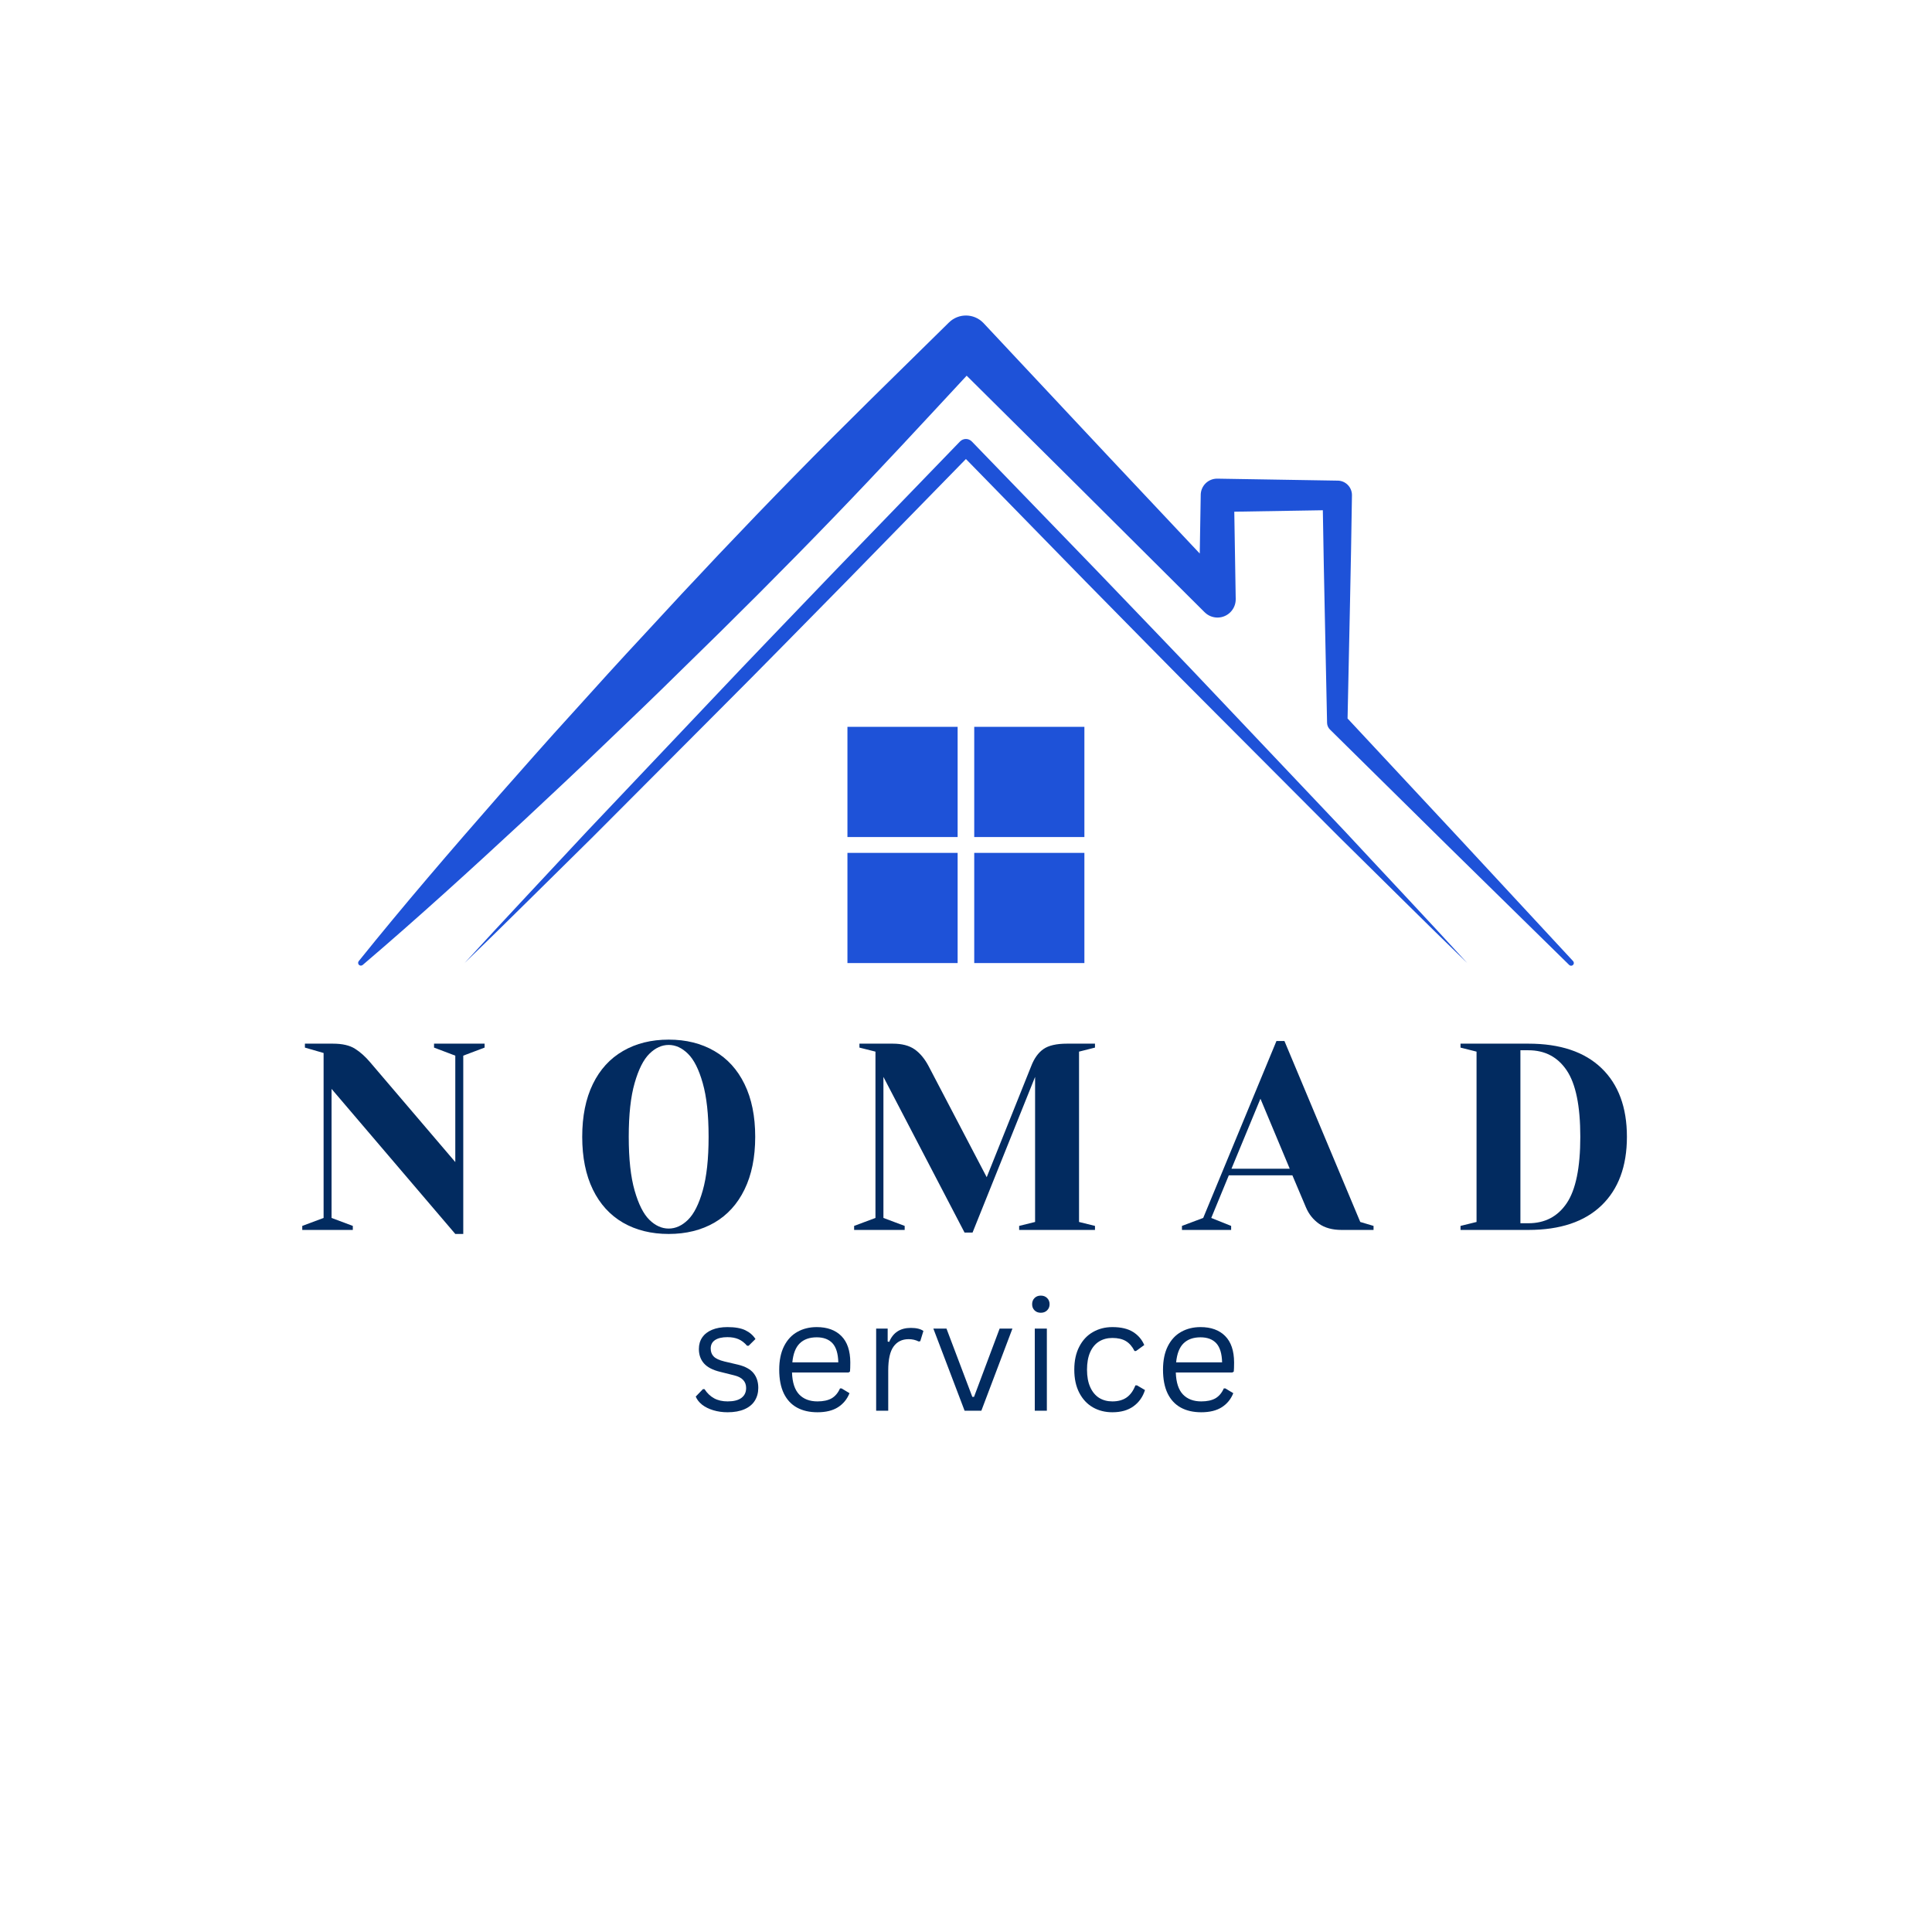 <?xml version="1.0" encoding="UTF-8"?> <svg xmlns="http://www.w3.org/2000/svg" xmlns:xlink="http://www.w3.org/1999/xlink" width="500" zoomAndPan="magnify" viewBox="0 0 375 375" height="500" preserveAspectRatio="xMidYMid meet" version="1.0"><defs><g></g><clipPath id="50e9e57cb7"><path d="M 69.363 61 L 305.613 61 L 305.613 187.547 L 69.363 187.547 Z M 69.363 61 " clip-rule="nonzero"></path></clipPath></defs><rect x="-37.5" width="450" fill="#ffffff" y="-37.5" height="450" fill-opacity="1"></rect><rect x="-37.5" width="450" fill="#ffffff" y="-37.5" height="450" fill-opacity="1"></rect><g clip-path="url(#50e9e57cb7)"><path fill="#1e52d8" d="M 305.344 186.559 L 283.195 162.672 L 261.562 139.457 C 261.848 125.016 262.215 110.578 262.414 96.141 C 262.438 94.59 261.199 93.312 259.656 93.289 L 259.562 93.289 L 236.289 92.906 C 234.531 92.879 233.09 94.277 233.059 96.035 L 233.059 96.141 L 232.871 107.441 L 214.852 88.285 L 190.91 62.723 L 190.832 62.641 C 189.012 60.797 186.043 60.773 184.195 62.59 L 184.059 62.723 C 174.047 72.582 163.969 82.375 154.148 92.418 C 144.316 102.449 134.672 112.66 125.164 123.012 C 120.371 128.148 115.656 133.355 110.953 138.578 C 106.211 143.766 101.582 149.055 96.922 154.32 C 87.656 164.902 78.465 175.562 69.629 186.559 C 69.473 186.754 69.473 187.043 69.637 187.242 C 69.828 187.465 70.168 187.492 70.395 187.301 C 81.133 178.152 91.527 168.66 101.84 159.102 C 106.969 154.293 112.121 149.512 117.172 144.625 C 122.262 139.773 127.332 134.91 132.328 129.973 C 142.398 120.176 152.336 110.246 162.086 100.133 C 170.727 91.184 179.164 82.043 187.629 72.922 L 208.922 94.047 L 233.734 118.754 L 233.828 118.844 C 234.477 119.488 235.379 119.883 236.371 119.867 C 238.324 119.836 239.879 118.227 239.852 116.273 L 239.574 99.32 L 256.762 99.039 C 256.973 112.766 257.316 126.492 257.582 140.219 L 257.582 140.305 C 257.594 140.773 257.781 141.242 258.145 141.602 L 281.328 164.48 L 304.582 187.301 C 304.777 187.496 305.102 187.504 305.312 187.309 C 305.531 187.113 305.539 186.777 305.344 186.559 " fill-opacity="1" fill-rule="nonzero"></path></g><path fill="#1e52d8" d="M 164.488 162.469 L 185.875 162.469 L 185.875 141.078 L 164.488 141.078 L 164.488 162.469 " fill-opacity="1" fill-rule="nonzero"></path><path fill="#1e52d8" d="M 164.488 186.93 L 185.875 186.93 L 185.875 165.543 L 164.488 165.543 L 164.488 186.93 " fill-opacity="1" fill-rule="nonzero"></path><path fill="#1e52d8" d="M 189.098 186.93 L 210.48 186.93 L 210.48 165.543 L 189.098 165.543 L 189.098 186.93 " fill-opacity="1" fill-rule="nonzero"></path><path fill="#1e52d8" d="M 189.098 162.469 L 210.48 162.469 L 210.48 141.078 L 189.098 141.078 L 189.098 162.469 " fill-opacity="1" fill-rule="nonzero"></path><path fill="#1e52d8" d="M 237.023 136.012 C 229.043 127.539 220.941 119.191 212.898 110.781 L 188.629 85.691 L 188.59 85.656 C 187.961 85.043 186.953 85.059 186.336 85.691 L 162.074 110.785 C 154.031 119.191 145.934 127.547 137.953 136.012 L 113.941 161.355 C 106.023 169.883 98.027 178.332 90.176 186.93 C 98.543 178.836 106.766 170.602 115.066 162.445 L 139.711 137.723 C 147.945 129.504 156.066 121.168 164.238 112.887 L 187.484 89.094 L 210.727 112.891 C 218.902 121.168 227.02 129.508 235.258 137.727 L 259.906 162.445 C 268.207 170.605 276.43 178.84 284.793 186.93 C 276.945 178.332 268.949 169.883 261.031 161.352 L 237.023 136.012 " fill-opacity="1" fill-rule="nonzero"></path><g fill="#022b60" fill-opacity="1"><g transform="translate(57.122, 238.729)"><g><path d="M 7.234 -27.375 L 7.234 -2.328 L 11.359 -0.781 L 11.359 0 L 1.547 0 L 1.547 -0.781 L 5.688 -2.328 L 5.688 -34.344 L 2.062 -35.391 L 2.062 -36.156 L 7.484 -36.156 C 9.316 -36.156 10.75 -35.828 11.781 -35.172 C 12.812 -34.523 13.789 -33.648 14.719 -32.547 L 31.25 -13.172 L 31.25 -33.828 L 27.125 -35.391 L 27.125 -36.156 L 36.938 -36.156 L 36.938 -35.391 L 32.797 -33.828 L 32.797 0.781 L 31.25 0.781 Z M 7.234 -27.375 "></path></g></g></g><g fill="#022b60" fill-opacity="1"><g transform="translate(110.68, 238.729)"><g><path d="M 19.109 0.781 C 15.734 0.781 12.781 0.051 10.25 -1.406 C 7.719 -2.875 5.766 -5.02 4.391 -7.844 C 3.016 -10.676 2.328 -14.086 2.328 -18.078 C 2.328 -22.078 3.016 -25.488 4.391 -28.312 C 5.766 -31.133 7.719 -33.273 10.25 -34.734 C 12.781 -36.203 15.734 -36.938 19.109 -36.938 C 22.484 -36.938 25.438 -36.203 27.969 -34.734 C 30.5 -33.273 32.453 -31.133 33.828 -28.312 C 35.211 -25.488 35.906 -22.078 35.906 -18.078 C 35.906 -14.086 35.211 -10.676 33.828 -7.844 C 32.453 -5.02 30.5 -2.875 27.969 -1.406 C 25.438 0.051 22.484 0.781 19.109 0.781 Z M 19.109 -0.266 C 20.453 -0.266 21.703 -0.832 22.859 -1.969 C 24.016 -3.102 24.969 -4.992 25.719 -7.641 C 26.477 -10.297 26.859 -13.773 26.859 -18.078 C 26.859 -22.379 26.477 -25.852 25.719 -28.5 C 24.969 -31.156 24.016 -33.051 22.859 -34.188 C 21.703 -35.332 20.453 -35.906 19.109 -35.906 C 17.766 -35.906 16.516 -35.332 15.359 -34.188 C 14.211 -33.051 13.258 -31.156 12.5 -28.5 C 11.738 -25.852 11.359 -22.379 11.359 -18.078 C 11.359 -13.773 11.738 -10.297 12.5 -7.641 C 13.258 -4.992 14.211 -3.102 15.359 -1.969 C 16.516 -0.832 17.766 -0.266 19.109 -0.266 Z M 19.109 -0.266 "></path></g></g></g><g fill="#022b60" fill-opacity="1"><g transform="translate(164.238, 238.729)"><g><path d="M 7.234 -29.703 L 7.234 -2.328 L 11.359 -0.781 L 11.359 0 L 1.547 0 L 1.547 -0.781 L 5.688 -2.328 L 5.688 -34.609 L 2.578 -35.391 L 2.578 -36.156 L 9.047 -36.156 C 10.828 -36.156 12.242 -35.785 13.297 -35.047 C 14.348 -34.305 15.254 -33.211 16.016 -31.766 L 27.281 -10.234 L 35.906 -31.766 C 36.488 -33.285 37.281 -34.395 38.281 -35.094 C 39.281 -35.801 40.812 -36.156 42.875 -36.156 L 48.297 -36.156 L 48.297 -35.391 L 45.203 -34.609 L 45.203 -1.547 L 48.297 -0.781 L 48.297 0 L 33.578 0 L 33.578 -0.781 L 36.672 -1.547 L 36.672 -29.703 L 24.531 0.516 L 22.984 0.516 Z M 7.234 -29.703 "></path></g></g></g><g fill="#022b60" fill-opacity="1"><g transform="translate(230.448, 238.729)"><g><path d="M -1.031 -0.781 L 3.094 -2.328 L 17.312 -36.672 L 18.859 -36.672 L 33.578 -1.547 L 36.156 -0.781 L 36.156 0 L 29.953 0 C 28.172 0 26.707 -0.398 25.562 -1.203 C 24.426 -2.016 23.582 -3.078 23.031 -4.391 L 20.406 -10.594 L 8.062 -10.594 L 4.656 -2.328 L 8.516 -0.781 L 8.516 0 L -1.031 0 Z M 8.578 -11.875 L 19.891 -11.875 L 14.203 -25.469 Z M 8.578 -11.875 "></path></g></g></g><g fill="#022b60" fill-opacity="1"><g transform="translate(280.908, 238.729)"><g><path d="M 2.578 -0.781 L 5.688 -1.547 L 5.688 -34.609 L 2.578 -35.391 L 2.578 -36.156 L 15.75 -36.156 C 21.914 -36.156 26.645 -34.57 29.938 -31.406 C 33.227 -28.238 34.875 -23.797 34.875 -18.078 C 34.875 -12.359 33.227 -7.914 29.938 -4.75 C 26.645 -1.582 21.914 0 15.75 0 L 2.578 0 Z M 15.75 -1.297 C 18.957 -1.297 21.438 -2.594 23.188 -5.188 C 24.945 -7.789 25.828 -12.086 25.828 -18.078 C 25.828 -24.066 24.945 -28.363 23.188 -30.969 C 21.438 -33.57 18.957 -34.875 15.75 -34.875 L 14.203 -34.875 L 14.203 -1.297 Z M 15.75 -1.297 "></path></g></g></g><g fill="#022b60" fill-opacity="1"><g transform="translate(133.964, 273.822)"><g><path d="M 7.266 0.297 C 6.266 0.297 5.336 0.164 4.484 -0.094 C 3.629 -0.352 2.906 -0.711 2.312 -1.172 C 1.727 -1.641 1.316 -2.164 1.078 -2.75 L 2.469 -4.188 L 2.781 -4.188 C 3.301 -3.395 3.926 -2.801 4.656 -2.406 C 5.383 -2.008 6.254 -1.812 7.266 -1.812 C 8.441 -1.812 9.332 -2.035 9.938 -2.484 C 10.551 -2.941 10.859 -3.582 10.859 -4.406 C 10.859 -5.031 10.672 -5.547 10.297 -5.953 C 9.93 -6.367 9.336 -6.676 8.516 -6.875 L 5.828 -7.547 C 4.391 -7.891 3.336 -8.438 2.672 -9.188 C 2.016 -9.938 1.688 -10.867 1.688 -11.984 C 1.688 -12.848 1.906 -13.598 2.344 -14.234 C 2.789 -14.879 3.43 -15.375 4.266 -15.719 C 5.098 -16.062 6.086 -16.234 7.234 -16.234 C 8.703 -16.234 9.859 -16.031 10.703 -15.625 C 11.547 -15.219 12.203 -14.648 12.672 -13.922 L 11.344 -12.609 L 11.047 -12.609 C 10.535 -13.203 9.977 -13.629 9.375 -13.891 C 8.781 -14.148 8.066 -14.281 7.234 -14.281 C 6.191 -14.281 5.391 -14.094 4.828 -13.719 C 4.266 -13.344 3.984 -12.797 3.984 -12.078 C 3.984 -11.43 4.18 -10.91 4.578 -10.516 C 4.973 -10.117 5.66 -9.801 6.641 -9.562 L 9.297 -8.938 C 10.68 -8.602 11.68 -8.055 12.297 -7.297 C 12.91 -6.535 13.219 -5.582 13.219 -4.438 C 13.219 -3.5 12.992 -2.672 12.547 -1.953 C 12.109 -1.242 11.441 -0.691 10.547 -0.297 C 9.648 0.098 8.555 0.297 7.266 0.297 Z M 7.266 0.297 "></path></g></g></g><g fill="#022b60" fill-opacity="1"><g transform="translate(149.496, 273.822)"><g><path d="M 15.188 -7.422 L 4.234 -7.422 C 4.297 -5.484 4.758 -4.062 5.625 -3.156 C 6.488 -2.258 7.672 -1.812 9.172 -1.812 C 10.305 -1.812 11.223 -2.008 11.922 -2.406 C 12.617 -2.812 13.16 -3.453 13.547 -4.328 L 13.859 -4.328 L 15.391 -3.406 C 14.93 -2.25 14.191 -1.344 13.172 -0.688 C 12.148 -0.031 10.816 0.297 9.172 0.297 C 7.629 0.297 6.305 -0.004 5.203 -0.609 C 4.098 -1.211 3.242 -2.129 2.641 -3.359 C 2.047 -4.598 1.75 -6.133 1.75 -7.969 C 1.75 -9.77 2.062 -11.289 2.688 -12.531 C 3.32 -13.781 4.188 -14.707 5.281 -15.312 C 6.375 -15.926 7.625 -16.234 9.031 -16.234 C 11.07 -16.234 12.664 -15.656 13.812 -14.5 C 14.957 -13.352 15.535 -11.648 15.547 -9.391 C 15.547 -8.504 15.523 -7.906 15.484 -7.594 Z M 13.219 -9.391 C 13.176 -11.086 12.801 -12.32 12.094 -13.094 C 11.383 -13.863 10.363 -14.25 9.031 -14.25 C 7.633 -14.25 6.535 -13.859 5.734 -13.078 C 4.941 -12.305 4.461 -11.078 4.297 -9.391 Z M 13.219 -9.391 "></path></g></g></g><g fill="#022b60" fill-opacity="1"><g transform="translate(167.28, 273.822)"><g><path d="M 2.781 0 L 2.781 -15.938 L 5.016 -15.938 L 5.016 -13.438 L 5.312 -13.359 C 6.062 -15.172 7.461 -16.078 9.516 -16.078 C 10.598 -16.078 11.41 -15.879 11.953 -15.484 L 11.344 -13.5 L 11.047 -13.438 C 10.453 -13.738 9.801 -13.891 9.094 -13.891 C 7.82 -13.891 6.844 -13.41 6.156 -12.453 C 5.469 -11.504 5.125 -9.957 5.125 -7.812 L 5.125 0 Z M 2.781 0 "></path></g></g></g><g fill="#022b60" fill-opacity="1"><g transform="translate(180.385, 273.822)"><g><path d="M 10.094 0 L 6.844 0 L 0.781 -15.938 L 3.328 -15.938 L 8.344 -2.688 L 8.672 -2.688 L 13.641 -15.938 L 16.125 -15.938 Z M 10.094 0 "></path></g></g></g><g fill="#022b60" fill-opacity="1"><g transform="translate(198.069, 273.822)"><g><path d="M 3.953 -19.016 C 3.453 -19.016 3.047 -19.172 2.734 -19.484 C 2.422 -19.797 2.266 -20.191 2.266 -20.672 C 2.266 -21.16 2.422 -21.562 2.734 -21.875 C 3.047 -22.188 3.453 -22.344 3.953 -22.344 C 4.453 -22.344 4.859 -22.188 5.172 -21.875 C 5.492 -21.562 5.656 -21.16 5.656 -20.672 C 5.656 -20.191 5.492 -19.797 5.172 -19.484 C 4.859 -19.172 4.453 -19.016 3.953 -19.016 Z M 2.781 0 L 2.781 -15.938 L 5.125 -15.938 L 5.125 0 Z M 2.781 0 "></path></g></g></g><g fill="#022b60" fill-opacity="1"><g transform="translate(206.769, 273.822)"><g><path d="M 9.141 0.297 C 7.734 0.297 6.473 -0.02 5.359 -0.656 C 4.242 -1.301 3.363 -2.242 2.719 -3.484 C 2.07 -4.734 1.75 -6.227 1.75 -7.969 C 1.75 -9.707 2.07 -11.195 2.719 -12.438 C 3.363 -13.688 4.242 -14.629 5.359 -15.266 C 6.473 -15.91 7.734 -16.234 9.141 -16.234 C 10.828 -16.234 12.172 -15.914 13.172 -15.281 C 14.172 -14.645 14.891 -13.801 15.328 -12.75 L 13.734 -11.594 L 13.438 -11.594 C 13 -12.469 12.441 -13.109 11.766 -13.516 C 11.086 -13.922 10.211 -14.125 9.141 -14.125 C 8.16 -14.125 7.301 -13.895 6.562 -13.438 C 5.82 -12.977 5.242 -12.285 4.828 -11.359 C 4.422 -10.43 4.219 -9.301 4.219 -7.969 C 4.219 -6.633 4.426 -5.504 4.844 -4.578 C 5.258 -3.66 5.832 -2.969 6.562 -2.5 C 7.301 -2.039 8.16 -1.812 9.141 -1.812 C 10.254 -1.812 11.172 -2.062 11.891 -2.562 C 12.617 -3.062 13.191 -3.848 13.609 -4.922 L 13.922 -4.922 L 15.469 -4.016 C 15.051 -2.68 14.305 -1.629 13.234 -0.859 C 12.172 -0.086 10.805 0.297 9.141 0.297 Z M 9.141 0.297 "></path></g></g></g><g fill="#022b60" fill-opacity="1"><g transform="translate(223.99, 273.822)"><g><path d="M 15.188 -7.422 L 4.234 -7.422 C 4.297 -5.484 4.758 -4.062 5.625 -3.156 C 6.488 -2.258 7.672 -1.812 9.172 -1.812 C 10.305 -1.812 11.223 -2.008 11.922 -2.406 C 12.617 -2.812 13.16 -3.453 13.547 -4.328 L 13.859 -4.328 L 15.391 -3.406 C 14.93 -2.25 14.191 -1.344 13.172 -0.688 C 12.148 -0.031 10.816 0.297 9.172 0.297 C 7.629 0.297 6.305 -0.004 5.203 -0.609 C 4.098 -1.211 3.242 -2.129 2.641 -3.359 C 2.047 -4.598 1.75 -6.133 1.75 -7.969 C 1.75 -9.77 2.062 -11.289 2.688 -12.531 C 3.32 -13.781 4.188 -14.707 5.281 -15.312 C 6.375 -15.926 7.625 -16.234 9.031 -16.234 C 11.07 -16.234 12.664 -15.656 13.812 -14.5 C 14.957 -13.352 15.535 -11.648 15.547 -9.391 C 15.547 -8.504 15.523 -7.906 15.484 -7.594 Z M 13.219 -9.391 C 13.176 -11.086 12.801 -12.32 12.094 -13.094 C 11.383 -13.863 10.363 -14.25 9.031 -14.25 C 7.633 -14.25 6.535 -13.859 5.734 -13.078 C 4.941 -12.305 4.461 -11.078 4.297 -9.391 Z M 13.219 -9.391 "></path></g></g></g></svg> 